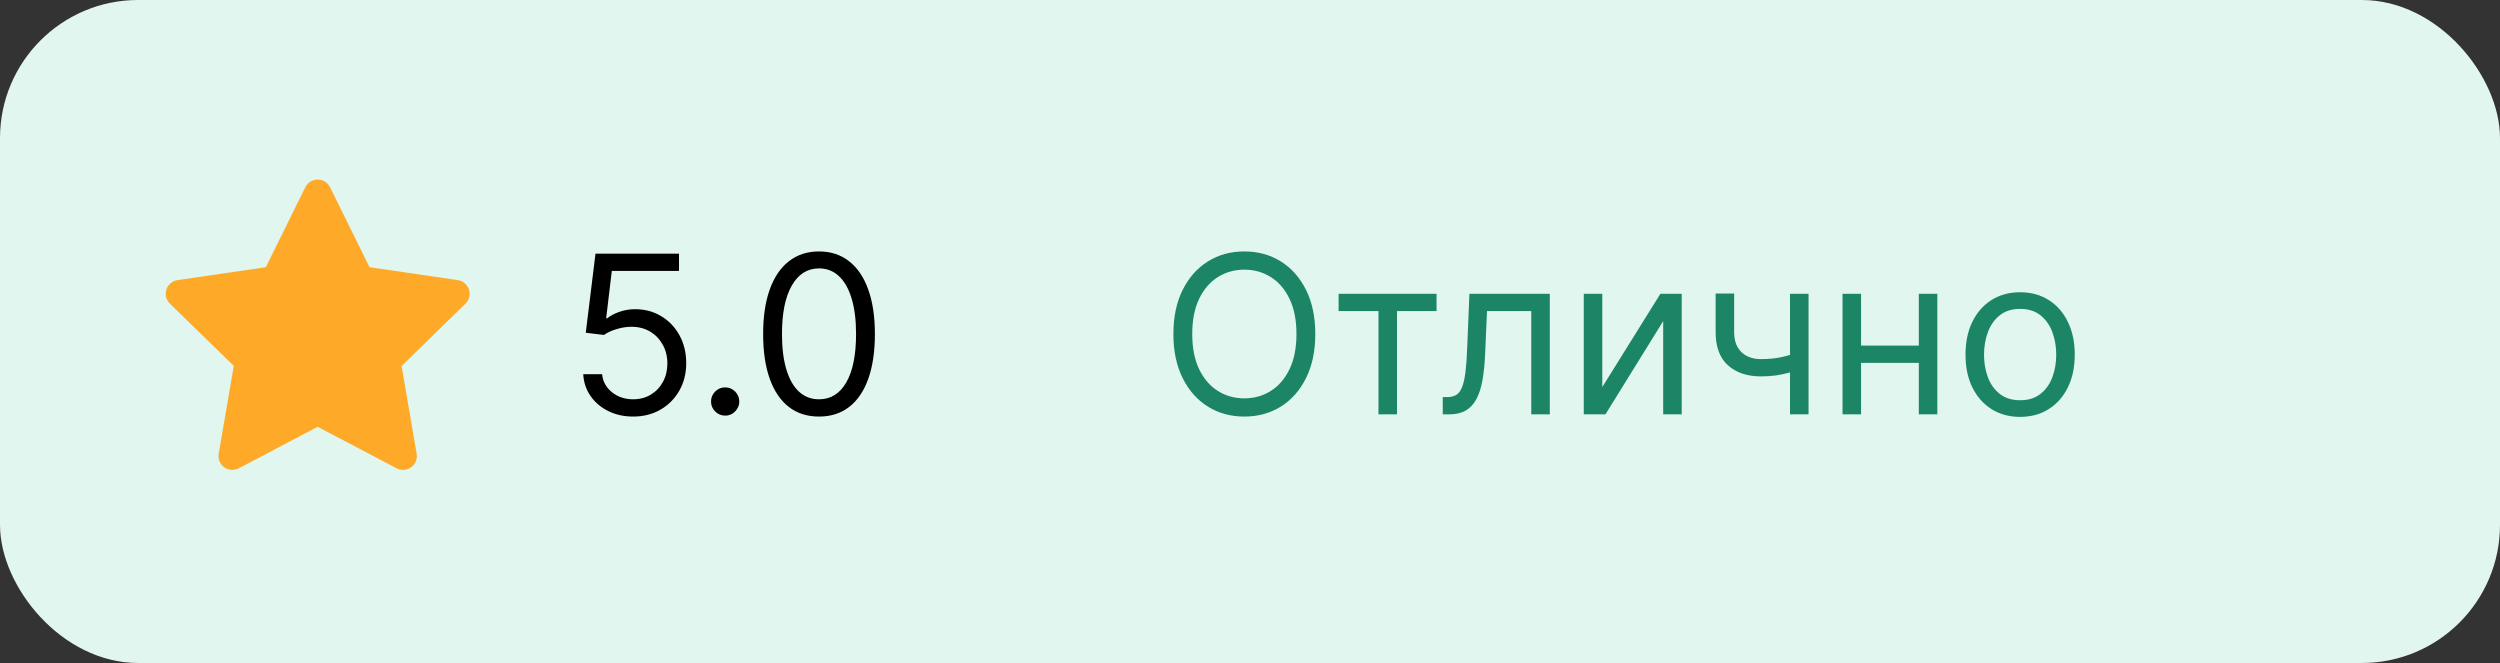 <?xml version="1.0" encoding="UTF-8"?> <svg xmlns="http://www.w3.org/2000/svg" width="181" height="48" viewBox="0 0 181 48" fill="none"><rect x="0" y="0" width="181" height="48" fill="#333333" stroke="none"/><rect width="181" height="48" rx="10" fill="#E0F6EE"></rect><path d="M23 14L26.09 20.26L33 21.27L28 26.14L29.18 33.02L23 29.77L16.82 33.02L18 26.14L13 21.27L19.91 20.26L23 14Z" fill="#FFA928" stroke="#FFA928" stroke-width="2" stroke-linecap="round" stroke-linejoin="round"></path><path d="M45.841 30.159C45.174 30.159 44.574 30.026 44.04 29.761C43.506 29.496 43.078 29.133 42.756 28.671C42.434 28.208 42.258 27.682 42.227 27.091H43.591C43.644 27.617 43.883 28.053 44.307 28.398C44.735 28.739 45.246 28.909 45.841 28.909C46.318 28.909 46.742 28.797 47.114 28.574C47.489 28.35 47.782 28.044 47.994 27.653C48.21 27.259 48.318 26.814 48.318 26.318C48.318 25.811 48.206 25.358 47.983 24.96C47.763 24.559 47.46 24.242 47.074 24.011C46.688 23.78 46.246 23.663 45.75 23.659C45.394 23.655 45.028 23.71 44.653 23.824C44.278 23.934 43.97 24.076 43.727 24.25L42.409 24.091L43.114 18.364H49.159V19.614H44.295L43.886 23.046H43.955C44.193 22.856 44.492 22.699 44.852 22.574C45.212 22.449 45.587 22.386 45.977 22.386C46.689 22.386 47.324 22.557 47.881 22.898C48.441 23.235 48.881 23.697 49.199 24.284C49.521 24.871 49.682 25.542 49.682 26.296C49.682 27.038 49.515 27.701 49.182 28.284C48.852 28.864 48.398 29.322 47.818 29.659C47.239 29.992 46.58 30.159 45.841 30.159ZM52.501 30.091C52.221 30.091 51.981 29.991 51.78 29.79C51.579 29.589 51.479 29.349 51.479 29.068C51.479 28.788 51.579 28.547 51.78 28.347C51.981 28.146 52.221 28.046 52.501 28.046C52.782 28.046 53.022 28.146 53.223 28.347C53.424 28.547 53.524 28.788 53.524 29.068C53.524 29.254 53.477 29.424 53.382 29.579C53.291 29.735 53.168 29.86 53.013 29.954C52.861 30.046 52.691 30.091 52.501 30.091ZM59.297 30.159C58.441 30.159 57.712 29.926 57.109 29.46C56.507 28.991 56.047 28.311 55.729 27.421C55.41 26.526 55.251 25.447 55.251 24.182C55.251 22.924 55.41 21.85 55.729 20.96C56.051 20.066 56.513 19.384 57.115 18.915C57.721 18.441 58.448 18.204 59.297 18.204C60.145 18.204 60.871 18.441 61.473 18.915C62.079 19.384 62.541 20.066 62.859 20.96C63.181 21.85 63.342 22.924 63.342 24.182C63.342 25.447 63.183 26.526 62.865 27.421C62.547 28.311 62.087 28.991 61.484 29.46C60.882 29.926 60.153 30.159 59.297 30.159ZM59.297 28.909C60.145 28.909 60.804 28.5 61.274 27.682C61.744 26.864 61.979 25.697 61.979 24.182C61.979 23.174 61.871 22.316 61.655 21.608C61.443 20.9 61.136 20.36 60.734 19.989C60.337 19.617 59.858 19.432 59.297 19.432C58.456 19.432 57.799 19.847 57.325 20.676C56.852 21.502 56.615 22.671 56.615 24.182C56.615 25.189 56.721 26.046 56.933 26.75C57.145 27.454 57.45 27.991 57.848 28.358C58.249 28.725 58.733 28.909 59.297 28.909Z" fill="black"></path><path d="M95.227 24.182C95.227 25.409 95.006 26.47 94.562 27.364C94.119 28.258 93.511 28.947 92.739 29.432C91.966 29.917 91.083 30.159 90.091 30.159C89.099 30.159 88.216 29.917 87.443 29.432C86.671 28.947 86.062 28.258 85.619 27.364C85.176 26.47 84.954 25.409 84.954 24.182C84.954 22.954 85.176 21.894 85.619 21C86.062 20.106 86.671 19.417 87.443 18.932C88.216 18.447 89.099 18.204 90.091 18.204C91.083 18.204 91.966 18.447 92.739 18.932C93.511 19.417 94.119 20.106 94.562 21C95.006 21.894 95.227 22.954 95.227 24.182ZM93.864 24.182C93.864 23.174 93.695 22.324 93.358 21.631C93.025 20.938 92.572 20.413 92 20.057C91.432 19.701 90.796 19.523 90.091 19.523C89.386 19.523 88.748 19.701 88.176 20.057C87.608 20.413 87.155 20.938 86.818 21.631C86.485 22.324 86.318 23.174 86.318 24.182C86.318 25.189 86.485 26.04 86.818 26.733C87.155 27.426 87.608 27.951 88.176 28.307C88.748 28.663 89.386 28.841 90.091 28.841C90.796 28.841 91.432 28.663 92 28.307C92.572 27.951 93.025 27.426 93.358 26.733C93.695 26.04 93.864 25.189 93.864 24.182ZM96.915 22.523V21.273H104.006V22.523H101.142V30H99.801V22.523H96.915ZM104.455 30V28.75H104.773C105.034 28.75 105.252 28.699 105.426 28.597C105.6 28.491 105.741 28.307 105.847 28.046C105.956 27.78 106.04 27.413 106.097 26.943C106.157 26.47 106.201 25.867 106.227 25.136L106.386 21.273H112.205V30H110.864V22.523H107.659L107.523 25.636C107.492 26.352 107.428 26.983 107.33 27.528C107.235 28.07 107.089 28.525 106.892 28.892C106.699 29.259 106.441 29.536 106.119 29.722C105.797 29.907 105.394 30 104.909 30H104.455ZM116.006 28.023L120.21 21.273H121.756V30H120.415V23.25L116.233 30H114.665V21.273H116.006V28.023ZM130.939 21.273V30H129.598V21.273H130.939ZM130.416 25.432V26.682C130.113 26.796 129.812 26.896 129.513 26.983C129.214 27.066 128.899 27.133 128.57 27.182C128.24 27.227 127.878 27.25 127.484 27.25C126.496 27.25 125.702 26.983 125.104 26.449C124.509 25.915 124.212 25.114 124.212 24.046V21.25H125.553V24.046C125.553 24.492 125.638 24.86 125.808 25.148C125.979 25.436 126.21 25.65 126.501 25.79C126.793 25.93 127.121 26 127.484 26C128.053 26 128.566 25.949 129.024 25.847C129.486 25.741 129.95 25.602 130.416 25.432ZM139.24 25.023V26.273H134.422V25.023H139.24ZM134.74 21.273V30H133.399V21.273H134.74ZM140.263 21.273V30H138.922V21.273H140.263ZM146.257 30.182C145.469 30.182 144.778 29.994 144.183 29.619C143.592 29.244 143.13 28.72 142.797 28.046C142.467 27.371 142.303 26.583 142.303 25.682C142.303 24.773 142.467 23.979 142.797 23.301C143.13 22.623 143.592 22.097 144.183 21.722C144.778 21.347 145.469 21.159 146.257 21.159C147.045 21.159 147.734 21.347 148.325 21.722C148.92 22.097 149.382 22.623 149.712 23.301C150.045 23.979 150.212 24.773 150.212 25.682C150.212 26.583 150.045 27.371 149.712 28.046C149.382 28.72 148.92 29.244 148.325 29.619C147.734 29.994 147.045 30.182 146.257 30.182ZM146.257 28.977C146.856 28.977 147.348 28.824 147.734 28.517C148.121 28.21 148.407 27.807 148.592 27.307C148.778 26.807 148.871 26.265 148.871 25.682C148.871 25.099 148.778 24.555 148.592 24.051C148.407 23.547 148.121 23.14 147.734 22.829C147.348 22.519 146.856 22.364 146.257 22.364C145.659 22.364 145.166 22.519 144.78 22.829C144.393 23.14 144.107 23.547 143.922 24.051C143.736 24.555 143.643 25.099 143.643 25.682C143.643 26.265 143.736 26.807 143.922 27.307C144.107 27.807 144.393 28.21 144.78 28.517C145.166 28.824 145.659 28.977 146.257 28.977Z" fill="#1B8565"></path></svg> 